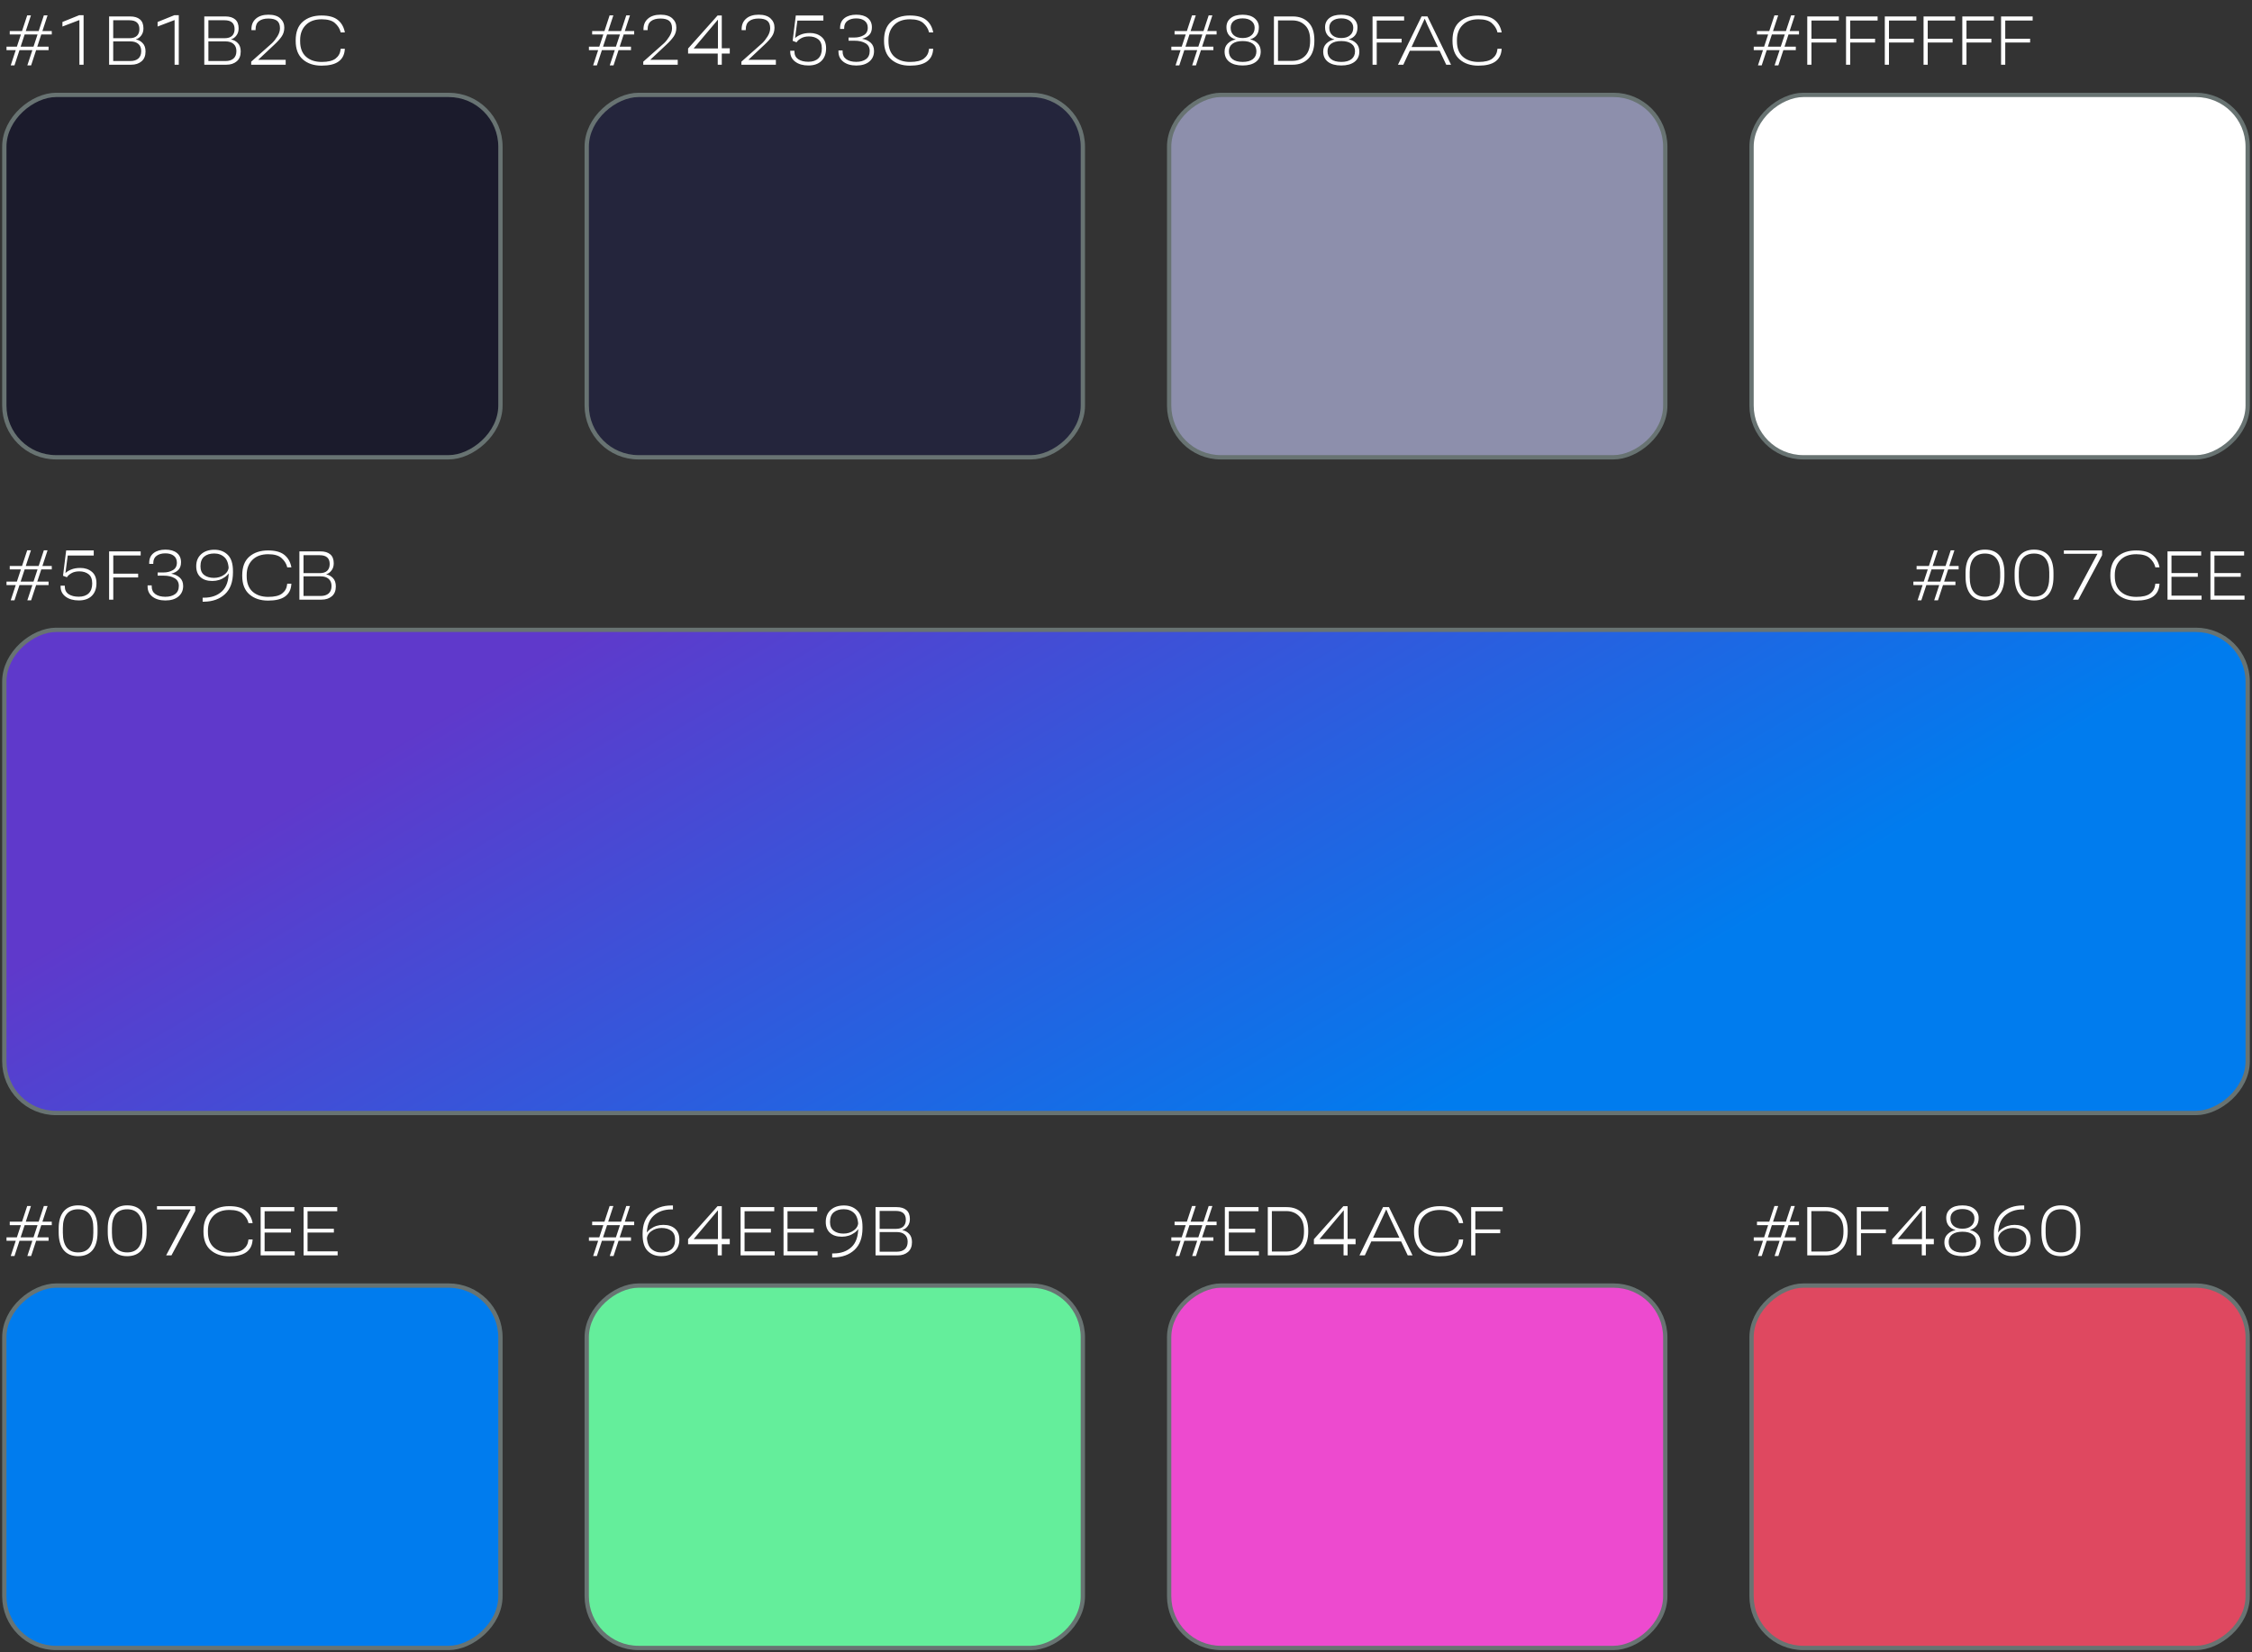 <svg width="522" height="383" viewBox="0 0 522 383" fill="none" xmlns="http://www.w3.org/2000/svg">
<rect x="0" y="0" width="522" height="383" fill="#333333" stroke="none"/>
<path d="M2.484 15.156L6.305 3.562H7.172L3.352 15.156H2.484ZM6.336 15.156L10.164 3.562H11.023L7.211 15.156H6.336ZM1.508 11.617V10.82H11.258V11.617H1.508ZM2.258 7.992V7.195H12V7.992H2.258ZM18.406 15V4.648L14.469 6.148V5.094L18.359 3.523H19.375V15H18.406ZM25.289 15V3.812H30.188C31.156 3.812 31.909 4.042 32.445 4.5C32.982 4.958 33.25 5.648 33.25 6.57C33.25 7.237 33.075 7.794 32.727 8.242C32.383 8.69 31.982 8.979 31.523 9.109V9.148C32.128 9.263 32.646 9.549 33.078 10.008C33.516 10.466 33.734 11.109 33.734 11.938C33.734 12.938 33.425 13.698 32.805 14.219C32.19 14.74 31.398 15 30.43 15H25.289ZM26.242 14.148H30.203C31 14.148 31.62 13.956 32.062 13.57C32.51 13.18 32.734 12.602 32.734 11.836C32.734 11.117 32.51 10.565 32.062 10.18C31.62 9.789 31 9.594 30.203 9.594H26.242V14.148ZM26.242 8.859H29.977C30.763 8.859 31.349 8.674 31.734 8.305C32.12 7.935 32.312 7.414 32.312 6.742C32.312 6.065 32.12 5.555 31.734 5.211C31.349 4.867 30.763 4.695 29.977 4.695H26.242V8.859ZM40.469 15V4.648L36.531 6.148V5.094L40.422 3.523H41.438V15H40.469ZM47.352 15V3.812H52.25C53.219 3.812 53.971 4.042 54.508 4.5C55.044 4.958 55.312 5.648 55.312 6.57C55.312 7.237 55.138 7.794 54.789 8.242C54.445 8.69 54.044 8.979 53.586 9.109V9.148C54.19 9.263 54.708 9.549 55.141 10.008C55.578 10.466 55.797 11.109 55.797 11.938C55.797 12.938 55.487 13.698 54.867 14.219C54.253 14.74 53.461 15 52.492 15H47.352ZM48.305 14.148H52.266C53.062 14.148 53.682 13.956 54.125 13.57C54.573 13.18 54.797 12.602 54.797 11.836C54.797 11.117 54.573 10.565 54.125 10.18C53.682 9.789 53.062 9.594 52.266 9.594H48.305V14.148ZM48.305 8.859H52.039C52.825 8.859 53.411 8.674 53.797 8.305C54.182 7.935 54.375 7.414 54.375 6.742C54.375 6.065 54.182 5.555 53.797 5.211C53.411 4.867 52.825 4.695 52.039 4.695H48.305V8.859ZM58.227 15V14.297L63.039 10.023C63.487 9.596 63.909 9.062 64.305 8.422C64.701 7.781 64.898 7.156 64.898 6.547C64.893 5.745 64.669 5.169 64.227 4.82C63.789 4.471 63.117 4.297 62.211 4.297C61.273 4.297 60.544 4.5 60.023 4.906C59.503 5.307 59.242 5.932 59.242 6.781V6.984H58.281V6.758C58.281 5.727 58.633 4.911 59.336 4.312C60.039 3.708 61.003 3.406 62.227 3.406C63.44 3.406 64.354 3.69 64.969 4.258C65.588 4.826 65.898 5.539 65.898 6.398C65.898 7.19 65.69 7.883 65.273 8.477C64.862 9.07 64.292 9.703 63.562 10.375L59.844 13.867H66.219V15H58.227ZM68.539 9.492V9.344C68.539 7.417 69.091 5.977 70.195 5.023C71.299 4.07 72.74 3.594 74.516 3.594C76.151 3.594 77.391 3.919 78.234 4.57C79.083 5.221 79.638 6.135 79.898 7.312L79.93 7.523H78.953L78.93 7.336C78.721 6.591 78.289 5.927 77.633 5.344C76.977 4.76 75.951 4.469 74.555 4.469C72.987 4.469 71.763 4.911 70.883 5.797C70.008 6.677 69.57 7.836 69.57 9.273V9.555C69.57 11.128 70.023 12.323 70.93 13.141C71.841 13.953 73.055 14.359 74.57 14.359C76.044 14.359 77.117 14.096 77.789 13.57C78.466 13.044 78.852 12.349 78.945 11.484L78.961 11.305H79.93L79.914 11.523C79.82 12.737 79.331 13.656 78.445 14.281C77.565 14.906 76.26 15.219 74.531 15.219C72.75 15.219 71.305 14.737 70.195 13.773C69.091 12.81 68.539 11.383 68.539 9.492Z" fill="white"/>
<path d="M137.484 15.156L141.305 3.562H142.172L138.352 15.156H137.484ZM141.336 15.156L145.164 3.562H146.023L142.211 15.156H141.336ZM136.508 11.617V10.82H146.258V11.617H136.508ZM137.258 7.992V7.195H147V7.992H137.258ZM149.102 15V14.297L153.914 10.023C154.362 9.596 154.784 9.062 155.18 8.422C155.576 7.781 155.773 7.156 155.773 6.547C155.768 5.745 155.544 5.169 155.102 4.82C154.664 4.471 153.992 4.297 153.086 4.297C152.148 4.297 151.419 4.5 150.898 4.906C150.378 5.307 150.117 5.932 150.117 6.781V6.984H149.156V6.758C149.156 5.727 149.508 4.911 150.211 4.312C150.914 3.708 151.878 3.406 153.102 3.406C154.315 3.406 155.229 3.69 155.844 4.258C156.464 4.826 156.773 5.539 156.773 6.398C156.773 7.19 156.565 7.883 156.148 8.477C155.737 9.07 155.167 9.703 154.438 10.375L150.719 13.867H157.094V15H149.102ZM166.367 15V11.789L166.414 11.773V4.594H166.375L160.789 11.227H166.695L166.719 11.188H169.156V12.422H159.492V11.25L166.328 3.594H167.305V15H166.367ZM171.852 15V14.297L176.664 10.023C177.112 9.596 177.534 9.062 177.93 8.422C178.326 7.781 178.523 7.156 178.523 6.547C178.518 5.745 178.294 5.169 177.852 4.82C177.414 4.471 176.742 4.297 175.836 4.297C174.898 4.297 174.169 4.5 173.648 4.906C173.128 5.307 172.867 5.932 172.867 6.781V6.984H171.906V6.758C171.906 5.727 172.258 4.911 172.961 4.312C173.664 3.708 174.628 3.406 175.852 3.406C177.065 3.406 177.979 3.69 178.594 4.258C179.214 4.826 179.523 5.539 179.523 6.398C179.523 7.19 179.315 7.883 178.898 8.477C178.487 9.07 177.917 9.703 177.188 10.375L173.469 13.867H179.844V15H171.852ZM183.172 11.992V11.766H184.148V11.969C184.148 12.74 184.443 13.325 185.031 13.727C185.625 14.122 186.409 14.32 187.383 14.32C188.367 14.32 189.133 14.06 189.68 13.539C190.227 13.013 190.5 12.25 190.5 11.25C190.5 10.255 190.219 9.539 189.656 9.102C189.094 8.664 188.378 8.445 187.508 8.445C186.779 8.445 186.164 8.591 185.664 8.883C185.169 9.169 184.828 9.479 184.641 9.812L183.734 9.461L184.461 3.594H190.852V4.773H184.828L184.289 8.852C184.529 8.581 184.951 8.312 185.555 8.047C186.164 7.781 186.896 7.648 187.75 7.648C188.812 7.648 189.701 7.945 190.414 8.539C191.128 9.128 191.484 10.016 191.484 11.203C191.479 12.453 191.115 13.43 190.391 14.133C189.672 14.831 188.669 15.18 187.383 15.18C186.138 15.18 185.125 14.891 184.344 14.312C183.562 13.729 183.172 12.956 183.172 11.992ZM194.352 11.961V11.695H195.305V11.938C195.305 12.719 195.591 13.315 196.164 13.727C196.742 14.133 197.51 14.336 198.469 14.336C199.406 14.336 200.161 14.128 200.734 13.711C201.307 13.294 201.594 12.659 201.594 11.805C201.594 11.003 201.266 10.409 200.609 10.023C199.953 9.633 199.109 9.438 198.078 9.438H196.688V8.703H198C198.849 8.703 199.583 8.523 200.203 8.164C200.828 7.805 201.141 7.227 201.141 6.43C201.141 5.732 200.901 5.198 200.422 4.828C199.943 4.453 199.289 4.266 198.461 4.266C197.628 4.266 196.953 4.456 196.438 4.836C195.927 5.211 195.672 5.768 195.672 6.508V6.703H194.727V6.484C194.727 5.484 195.07 4.721 195.758 4.195C196.445 3.669 197.352 3.406 198.477 3.406C199.628 3.406 200.518 3.664 201.148 4.18C201.784 4.695 202.102 5.411 202.102 6.328C202.102 7.062 201.906 7.643 201.516 8.07C201.125 8.492 200.578 8.792 199.875 8.969V9C200.646 9.13 201.292 9.43 201.812 9.898C202.333 10.362 202.594 11.008 202.594 11.836C202.594 12.852 202.229 13.664 201.5 14.273C200.771 14.883 199.766 15.188 198.484 15.188C197.25 15.188 196.253 14.898 195.492 14.32C194.732 13.737 194.352 12.95 194.352 11.961ZM204.914 9.492V9.344C204.914 7.417 205.466 5.977 206.57 5.023C207.674 4.07 209.115 3.594 210.891 3.594C212.526 3.594 213.766 3.919 214.609 4.57C215.458 5.221 216.013 6.135 216.273 7.312L216.305 7.523H215.328L215.305 7.336C215.096 6.591 214.664 5.927 214.008 5.344C213.352 4.76 212.326 4.469 210.93 4.469C209.362 4.469 208.138 4.911 207.258 5.797C206.383 6.677 205.945 7.836 205.945 9.273V9.555C205.945 11.128 206.398 12.323 207.305 13.141C208.216 13.953 209.43 14.359 210.945 14.359C212.419 14.359 213.492 14.096 214.164 13.57C214.841 13.044 215.227 12.349 215.32 11.484L215.336 11.305H216.305L216.289 11.523C216.195 12.737 215.706 13.656 214.82 14.281C213.94 14.906 212.635 15.219 210.906 15.219C209.125 15.219 207.68 14.737 206.57 13.773C205.466 12.81 204.914 11.383 204.914 9.492Z" fill="white"/>
<rect x="116" y="22" width="84" height="115" rx="12" transform="rotate(90 116 22)" fill="#1B1B2C" stroke="#687372"/>
<rect x="251" y="22" width="84" height="115" rx="12" transform="rotate(90 251 22)" fill="#24253C" stroke="#687372"/>
<path d="M272.484 15.156L276.305 3.562H277.172L273.352 15.156H272.484ZM276.336 15.156L280.164 3.562H281.023L277.211 15.156H276.336ZM271.508 11.617V10.82H281.258V11.617H271.508ZM272.258 7.992V7.195H282V7.992H272.258ZM283.852 11.945C283.852 11.185 284.102 10.562 284.602 10.078C285.102 9.594 285.706 9.284 286.414 9.148V9.117C285.773 8.951 285.258 8.63 284.867 8.156C284.477 7.682 284.281 7.07 284.281 6.32C284.281 5.435 284.607 4.729 285.258 4.203C285.909 3.677 286.836 3.414 288.039 3.414C289.237 3.414 290.161 3.69 290.812 4.242C291.469 4.789 291.797 5.482 291.797 6.32C291.797 7.102 291.615 7.721 291.25 8.18C290.885 8.638 290.401 8.945 289.797 9.102V9.133C290.495 9.273 291.073 9.583 291.531 10.062C291.995 10.542 292.227 11.169 292.227 11.945C292.227 12.971 291.854 13.768 291.109 14.336C290.365 14.898 289.341 15.18 288.039 15.18C286.727 15.18 285.701 14.898 284.961 14.336C284.221 13.768 283.852 12.971 283.852 11.945ZM284.852 11.875C284.852 12.656 285.125 13.266 285.672 13.703C286.224 14.135 287.013 14.352 288.039 14.352C289.06 14.352 289.846 14.138 290.398 13.711C290.951 13.279 291.227 12.669 291.227 11.883C291.227 11.128 290.945 10.544 290.383 10.133C289.82 9.721 289.039 9.516 288.039 9.516C287.034 9.516 286.25 9.721 285.688 10.133C285.13 10.544 284.852 11.125 284.852 11.875ZM285.258 6.438C285.258 7.182 285.505 7.766 286 8.188C286.495 8.609 287.174 8.82 288.039 8.82C288.898 8.82 289.576 8.609 290.07 8.188C290.57 7.766 290.82 7.182 290.82 6.438C290.82 5.781 290.57 5.255 290.07 4.859C289.57 4.458 288.893 4.258 288.039 4.258C287.18 4.258 286.5 4.451 286 4.836C285.505 5.216 285.258 5.75 285.258 6.438ZM295.289 15V3.812H299.664C301.159 3.812 302.365 4.271 303.281 5.188C304.203 6.099 304.664 7.469 304.664 9.297V9.461C304.664 11.268 304.201 12.643 303.273 13.586C302.346 14.529 301.143 15 299.664 15H295.289ZM296.234 14.109H299.57C300.763 14.109 301.745 13.724 302.516 12.953C303.292 12.182 303.68 11.029 303.68 9.492V9.273C303.68 7.763 303.292 6.63 302.516 5.875C301.745 5.115 300.763 4.734 299.57 4.734H296.234V14.109ZM306.711 11.945C306.711 11.185 306.961 10.562 307.461 10.078C307.961 9.594 308.565 9.284 309.273 9.148V9.117C308.633 8.951 308.117 8.63 307.727 8.156C307.336 7.682 307.141 7.07 307.141 6.32C307.141 5.435 307.466 4.729 308.117 4.203C308.768 3.677 309.695 3.414 310.898 3.414C312.096 3.414 313.021 3.69 313.672 4.242C314.328 4.789 314.656 5.482 314.656 6.32C314.656 7.102 314.474 7.721 314.109 8.18C313.745 8.638 313.26 8.945 312.656 9.102V9.133C313.354 9.273 313.932 9.583 314.391 10.062C314.854 10.542 315.086 11.169 315.086 11.945C315.086 12.971 314.714 13.768 313.969 14.336C313.224 14.898 312.201 15.18 310.898 15.18C309.586 15.18 308.56 14.898 307.82 14.336C307.081 13.768 306.711 12.971 306.711 11.945ZM307.711 11.875C307.711 12.656 307.984 13.266 308.531 13.703C309.083 14.135 309.872 14.352 310.898 14.352C311.919 14.352 312.706 14.138 313.258 13.711C313.81 13.279 314.086 12.669 314.086 11.883C314.086 11.128 313.805 10.544 313.242 10.133C312.68 9.721 311.898 9.516 310.898 9.516C309.893 9.516 309.109 9.721 308.547 10.133C307.99 10.544 307.711 11.125 307.711 11.875ZM308.117 6.438C308.117 7.182 308.365 7.766 308.859 8.188C309.354 8.609 310.034 8.82 310.898 8.82C311.758 8.82 312.435 8.609 312.93 8.188C313.43 7.766 313.68 7.182 313.68 6.438C313.68 5.781 313.43 5.255 312.93 4.859C312.43 4.458 311.753 4.258 310.898 4.258C310.039 4.258 309.359 4.451 308.859 4.836C308.365 5.216 308.117 5.75 308.117 6.438ZM318.148 15V3.812H325.469V4.766H319.117V8.984H324.883V9.859H319.117V15H318.148ZM324.039 15L329.508 3.805H330.875L336.344 15H335.227L330.852 5.75C330.758 5.542 330.656 5.305 330.547 5.039C330.438 4.768 330.344 4.547 330.266 4.375H330.227C330.143 4.547 330.039 4.768 329.914 5.039C329.789 5.31 329.68 5.547 329.586 5.75L325.281 15H324.039ZM326.211 11.766L326.609 10.906H333.812L334.227 11.766H326.211ZM336.68 9.492V9.344C336.68 7.417 337.232 5.977 338.336 5.023C339.44 4.07 340.88 3.594 342.656 3.594C344.292 3.594 345.531 3.919 346.375 4.57C347.224 5.221 347.779 6.135 348.039 7.312L348.07 7.523H347.094L347.07 7.336C346.862 6.591 346.43 5.927 345.773 5.344C345.117 4.76 344.091 4.469 342.695 4.469C341.128 4.469 339.904 4.911 339.023 5.797C338.148 6.677 337.711 7.836 337.711 9.273V9.555C337.711 11.128 338.164 12.323 339.07 13.141C339.982 13.953 341.195 14.359 342.711 14.359C344.185 14.359 345.258 14.096 345.93 13.57C346.607 13.044 346.992 12.349 347.086 11.484L347.102 11.305H348.07L348.055 11.523C347.961 12.737 347.471 13.656 346.586 14.281C345.706 14.906 344.401 15.219 342.672 15.219C340.891 15.219 339.445 14.737 338.336 13.773C337.232 12.81 336.68 11.383 336.68 9.492Z" fill="white"/>
<path d="M407.484 15.156L411.305 3.562H412.172L408.352 15.156H407.484ZM411.336 15.156L415.164 3.562H416.023L412.211 15.156H411.336ZM406.508 11.617V10.82H416.258V11.617H406.508ZM407.258 7.992V7.195H417V7.992H407.258ZM418.914 15V3.812H426.234V4.766H419.883V8.984H425.648V9.859H419.883V15H418.914ZM427.898 15V3.812H435.219V4.766H428.867V8.984H434.633V9.859H428.867V15H427.898ZM436.883 15V3.812H444.203V4.766H437.852V8.984H443.617V9.859H437.852V15H436.883ZM445.867 15V3.812H453.188V4.766H446.836V8.984H452.602V9.859H446.836V15H445.867ZM454.852 15V3.812H462.172V4.766H455.82V8.984H461.586V9.859H455.82V15H454.852ZM463.836 15V3.812H471.156V4.766H464.805V8.984H470.57V9.859H464.805V15H463.836Z" fill="white"/>
<rect x="386" y="22" width="84" height="115" rx="12" transform="rotate(90 386 22)" fill="#8D8FAC" stroke="#687372"/>
<rect x="521" y="22" width="84" height="115" rx="12" transform="rotate(90 521 22)" fill="white" stroke="#687372"/>
<path d="M2.484 139.156L6.305 127.562H7.172L3.352 139.156H2.484ZM6.336 139.156L10.164 127.562H11.023L7.211 139.156H6.336ZM1.508 135.617V134.82H11.258V135.617H1.508ZM2.258 131.992V131.195H12V131.992H2.258ZM14.047 135.992V135.766H15.023V135.969C15.023 136.74 15.318 137.326 15.906 137.727C16.5 138.122 17.284 138.32 18.258 138.32C19.242 138.32 20.008 138.06 20.555 137.539C21.102 137.013 21.375 136.25 21.375 135.25C21.375 134.255 21.094 133.539 20.531 133.102C19.969 132.664 19.253 132.445 18.383 132.445C17.654 132.445 17.039 132.591 16.539 132.883C16.044 133.169 15.703 133.479 15.516 133.812L14.609 133.461L15.336 127.594H21.727V128.773H15.703L15.164 132.852C15.404 132.581 15.825 132.312 16.43 132.047C17.039 131.781 17.771 131.648 18.625 131.648C19.688 131.648 20.576 131.945 21.289 132.539C22.003 133.128 22.359 134.016 22.359 135.203C22.354 136.453 21.99 137.43 21.266 138.133C20.547 138.831 19.544 139.18 18.258 139.18C17.013 139.18 16 138.891 15.219 138.312C14.438 137.729 14.047 136.956 14.047 135.992ZM25.289 139V127.812H32.609V128.766H26.258V132.984H32.023V133.859H26.258V139H25.289ZM34.211 135.961V135.695H35.164V135.938C35.164 136.719 35.45 137.315 36.023 137.727C36.602 138.133 37.37 138.336 38.328 138.336C39.266 138.336 40.021 138.128 40.594 137.711C41.167 137.294 41.453 136.659 41.453 135.805C41.453 135.003 41.125 134.409 40.469 134.023C39.812 133.633 38.969 133.438 37.938 133.438H36.547V132.703H37.859C38.708 132.703 39.443 132.523 40.062 132.164C40.688 131.805 41 131.227 41 130.43C41 129.732 40.76 129.198 40.281 128.828C39.802 128.453 39.148 128.266 38.32 128.266C37.487 128.266 36.812 128.456 36.297 128.836C35.786 129.211 35.531 129.768 35.531 130.508V130.703H34.586V130.484C34.586 129.484 34.93 128.721 35.617 128.195C36.305 127.669 37.211 127.406 38.336 127.406C39.487 127.406 40.378 127.664 41.008 128.18C41.643 128.695 41.961 129.411 41.961 130.328C41.961 131.062 41.766 131.643 41.375 132.07C40.984 132.492 40.438 132.792 39.734 132.969V133C40.505 133.13 41.151 133.43 41.672 133.898C42.193 134.362 42.453 135.008 42.453 135.836C42.453 136.852 42.089 137.664 41.359 138.273C40.63 138.883 39.625 139.188 38.344 139.188C37.109 139.188 36.112 138.898 35.352 138.32C34.591 137.737 34.211 136.951 34.211 135.961ZM45.484 131.242C45.484 130.081 45.865 129.156 46.625 128.469C47.391 127.776 48.417 127.43 49.703 127.43C50.964 127.43 51.995 127.826 52.797 128.617C53.599 129.404 54 130.667 54 132.406V132.664C54 134.888 53.385 136.573 52.156 137.719C50.927 138.859 49.307 139.445 47.297 139.477H46.969V138.547H47.281C49 138.547 50.385 138.06 51.438 137.086C52.495 136.112 53.023 134.578 53.023 132.484V132.312C53.023 130.854 52.706 129.82 52.07 129.211C51.435 128.602 50.63 128.297 49.656 128.297C48.682 128.297 47.906 128.539 47.328 129.023C46.755 129.508 46.469 130.255 46.469 131.266C46.469 132.177 46.758 132.854 47.336 133.297C47.914 133.734 48.664 133.953 49.586 133.953C50.503 133.953 51.302 133.706 51.984 133.211C52.672 132.716 53.016 132.073 53.016 131.281L53.5 131.289C53.5 132.284 53.062 133.096 52.188 133.727C51.312 134.357 50.32 134.672 49.211 134.672C48.044 134.672 47.13 134.375 46.469 133.781C45.812 133.182 45.484 132.336 45.484 131.242ZM56.148 133.492V133.344C56.148 131.417 56.7 129.977 57.805 129.023C58.909 128.07 60.349 127.594 62.125 127.594C63.76 127.594 65 127.919 65.844 128.57C66.693 129.221 67.247 130.135 67.508 131.312L67.539 131.523H66.562L66.539 131.336C66.331 130.591 65.898 129.927 65.242 129.344C64.586 128.76 63.56 128.469 62.164 128.469C60.596 128.469 59.372 128.911 58.492 129.797C57.617 130.677 57.18 131.836 57.18 133.273V133.555C57.18 135.128 57.633 136.323 58.539 137.141C59.45 137.953 60.664 138.359 62.18 138.359C63.654 138.359 64.727 138.096 65.398 137.57C66.076 137.044 66.461 136.349 66.555 135.484L66.57 135.305H67.539L67.523 135.523C67.43 136.737 66.94 137.656 66.055 138.281C65.174 138.906 63.87 139.219 62.141 139.219C60.359 139.219 58.914 138.737 57.805 137.773C56.7 136.81 56.148 135.383 56.148 133.492ZM69.398 139V127.812H74.297C75.266 127.812 76.018 128.042 76.555 128.5C77.091 128.958 77.359 129.648 77.359 130.57C77.359 131.237 77.185 131.794 76.836 132.242C76.492 132.69 76.091 132.979 75.633 133.109V133.148C76.237 133.263 76.755 133.549 77.188 134.008C77.625 134.466 77.844 135.109 77.844 135.938C77.844 136.938 77.534 137.698 76.914 138.219C76.299 138.74 75.508 139 74.539 139H69.398ZM70.352 138.148H74.312C75.109 138.148 75.729 137.956 76.172 137.57C76.62 137.18 76.844 136.602 76.844 135.836C76.844 135.117 76.62 134.565 76.172 134.18C75.729 133.789 75.109 133.594 74.312 133.594H70.352V138.148ZM70.352 132.859H74.086C74.872 132.859 75.458 132.674 75.844 132.305C76.229 131.935 76.422 131.414 76.422 130.742C76.422 130.065 76.229 129.555 75.844 129.211C75.458 128.867 74.872 128.695 74.086 128.695H70.352V132.859Z" fill="white"/>
<path d="M444.484 139.156L448.305 127.562H449.172L445.352 139.156H444.484ZM448.336 139.156L452.164 127.562H453.023L449.211 139.156H448.336ZM443.508 135.617V134.82H453.258V135.617H443.508ZM444.258 131.992V131.195H454V131.992H444.258ZM455.602 133.648V132.781C455.602 131.036 455.992 129.706 456.773 128.789C457.555 127.867 458.664 127.406 460.102 127.406C461.565 127.406 462.682 127.859 463.453 128.766C464.224 129.672 464.609 131.01 464.609 132.781V133.664C464.609 135.497 464.219 136.878 463.438 137.805C462.656 138.727 461.544 139.188 460.102 139.188C458.638 139.182 457.521 138.708 456.75 137.766C455.984 136.818 455.602 135.445 455.602 133.648ZM456.57 133.766C456.57 135.25 456.865 136.38 457.453 137.156C458.042 137.927 458.924 138.312 460.102 138.312C461.279 138.312 462.161 137.927 462.75 137.156C463.339 136.38 463.633 135.255 463.633 133.781V132.672C463.633 131.255 463.333 130.174 462.734 129.43C462.141 128.685 461.263 128.312 460.102 128.312C458.94 128.312 458.06 128.685 457.461 129.43C456.867 130.174 456.57 131.255 456.57 132.672V133.766ZM466.977 133.648V132.781C466.977 131.036 467.367 129.706 468.148 128.789C468.93 127.867 470.039 127.406 471.477 127.406C472.94 127.406 474.057 127.859 474.828 128.766C475.599 129.672 475.984 131.01 475.984 132.781V133.664C475.984 135.497 475.594 136.878 474.812 137.805C474.031 138.727 472.919 139.188 471.477 139.188C470.013 139.182 468.896 138.708 468.125 137.766C467.359 136.818 466.977 135.445 466.977 133.648ZM467.945 133.766C467.945 135.25 468.24 136.38 468.828 137.156C469.417 137.927 470.299 138.312 471.477 138.312C472.654 138.312 473.536 137.927 474.125 137.156C474.714 136.38 475.008 135.255 475.008 133.781V132.672C475.008 131.255 474.708 130.174 474.109 129.43C473.516 128.685 472.638 128.312 471.477 128.312C470.315 128.312 469.435 128.685 468.836 129.43C468.242 130.174 467.945 131.255 467.945 132.672V133.766ZM480.508 139L486.18 128.367H478.391V127.594H487.25V128.711L481.742 139H480.508ZM489.164 133.492V133.344C489.164 131.417 489.716 129.977 490.82 129.023C491.924 128.07 493.365 127.594 495.141 127.594C496.776 127.594 498.016 127.919 498.859 128.57C499.708 129.221 500.263 130.135 500.523 131.312L500.555 131.523H499.578L499.555 131.336C499.346 130.591 498.914 129.927 498.258 129.344C497.602 128.76 496.576 128.469 495.18 128.469C493.612 128.469 492.388 128.911 491.508 129.797C490.633 130.677 490.195 131.836 490.195 133.273V133.555C490.195 135.128 490.648 136.323 491.555 137.141C492.466 137.953 493.68 138.359 495.195 138.359C496.669 138.359 497.742 138.096 498.414 137.57C499.091 137.044 499.477 136.349 499.57 135.484L499.586 135.305H500.555L500.539 135.523C500.445 136.737 499.956 137.656 499.07 138.281C498.19 138.906 496.885 139.219 495.156 139.219C493.375 139.219 491.93 138.737 490.82 137.773C489.716 136.81 489.164 135.383 489.164 133.492ZM502.414 139V127.812H510.219V128.773H503.336V132.836H509.438V133.703H503.336V138.07H510.312V139H502.414ZM512.367 139V127.812H520.172V128.773H513.289V132.836H519.391V133.703H513.289V138.07H520.266V139H512.367Z" fill="white"/>
<rect x="521" y="146" width="112" height="520" rx="12" transform="rotate(90 521 146)" fill="url(#paint0_linear_258_7974)" stroke="#687372"/>
<path d="M2.484 291.156L6.305 279.562H7.172L3.352 291.156H2.484ZM6.336 291.156L10.164 279.562H11.023L7.211 291.156H6.336ZM1.508 287.617V286.82H11.258V287.617H1.508ZM2.258 283.992V283.195H12V283.992H2.258ZM13.602 285.648V284.781C13.602 283.036 13.992 281.706 14.773 280.789C15.555 279.867 16.664 279.406 18.102 279.406C19.565 279.406 20.682 279.859 21.453 280.766C22.224 281.672 22.609 283.01 22.609 284.781V285.664C22.609 287.497 22.219 288.878 21.438 289.805C20.656 290.727 19.544 291.188 18.102 291.188C16.638 291.182 15.521 290.708 14.75 289.766C13.984 288.818 13.602 287.445 13.602 285.648ZM14.57 285.766C14.57 287.25 14.865 288.38 15.453 289.156C16.042 289.927 16.924 290.312 18.102 290.312C19.279 290.312 20.162 289.927 20.75 289.156C21.338 288.38 21.633 287.255 21.633 285.781V284.672C21.633 283.255 21.333 282.174 20.734 281.43C20.141 280.685 19.263 280.312 18.102 280.312C16.94 280.312 16.06 280.685 15.461 281.43C14.867 282.174 14.57 283.255 14.57 284.672V285.766ZM24.977 285.648V284.781C24.977 283.036 25.367 281.706 26.148 280.789C26.93 279.867 28.039 279.406 29.477 279.406C30.94 279.406 32.057 279.859 32.828 280.766C33.599 281.672 33.984 283.01 33.984 284.781V285.664C33.984 287.497 33.594 288.878 32.812 289.805C32.031 290.727 30.919 291.188 29.477 291.188C28.013 291.182 26.896 290.708 26.125 289.766C25.359 288.818 24.977 287.445 24.977 285.648ZM25.945 285.766C25.945 287.25 26.24 288.38 26.828 289.156C27.417 289.927 28.299 290.312 29.477 290.312C30.654 290.312 31.537 289.927 32.125 289.156C32.714 288.38 33.008 287.255 33.008 285.781V284.672C33.008 283.255 32.708 282.174 32.109 281.43C31.516 280.685 30.638 280.312 29.477 280.312C28.315 280.312 27.435 280.685 26.836 281.43C26.242 282.174 25.945 283.255 25.945 284.672V285.766ZM38.508 291L44.18 280.367H36.391V279.594H45.25V280.711L39.742 291H38.508ZM47.164 285.492V285.344C47.164 283.417 47.716 281.977 48.82 281.023C49.925 280.07 51.365 279.594 53.141 279.594C54.776 279.594 56.016 279.919 56.859 280.57C57.708 281.221 58.263 282.135 58.523 283.312L58.555 283.523H57.578L57.555 283.336C57.346 282.591 56.914 281.927 56.258 281.344C55.602 280.76 54.575 280.469 53.18 280.469C51.612 280.469 50.388 280.911 49.508 281.797C48.633 282.677 48.195 283.836 48.195 285.273V285.555C48.195 287.128 48.648 288.323 49.555 289.141C50.466 289.953 51.68 290.359 53.195 290.359C54.669 290.359 55.742 290.096 56.414 289.57C57.091 289.044 57.477 288.349 57.57 287.484L57.586 287.305H58.555L58.539 287.523C58.445 288.737 57.956 289.656 57.07 290.281C56.19 290.906 54.885 291.219 53.156 291.219C51.375 291.219 49.93 290.737 48.82 289.773C47.716 288.81 47.164 287.383 47.164 285.492ZM60.414 291V279.812H68.219V280.773H61.336V284.836H67.438V285.703H61.336V290.07H68.312V291H60.414ZM70.367 291V279.812H78.172V280.773H71.289V284.836H77.391V285.703H71.289V290.07H78.266V291H70.367Z" fill="white"/>
<path d="M137.484 291.156L141.305 279.562H142.172L138.352 291.156H137.484ZM141.336 291.156L145.164 279.562H146.023L142.211 291.156H141.336ZM136.508 287.617V286.82H146.258V287.617H136.508ZM137.258 283.992V283.195H147V283.992H137.258ZM148.953 286.203V285.945C148.953 283.909 149.568 282.315 150.797 281.164C152.026 280.008 153.643 279.43 155.648 279.43H155.984V280.344H155.672C153.953 280.344 152.565 280.833 151.508 281.812C150.456 282.786 149.93 284.224 149.93 286.125V286.305C149.93 287.763 150.247 288.799 150.883 289.414C151.518 290.023 152.323 290.328 153.297 290.328C154.271 290.328 155.044 290.086 155.617 289.602C156.195 289.112 156.484 288.357 156.484 287.336C156.484 286.43 156.195 285.755 155.617 285.312C155.039 284.87 154.289 284.648 153.367 284.648C152.451 284.648 151.648 284.898 150.961 285.398C150.279 285.893 149.938 286.536 149.938 287.328L149.453 287.32C149.453 286.326 149.891 285.513 150.766 284.883C151.641 284.247 152.633 283.93 153.742 283.93C154.909 283.93 155.823 284.229 156.484 284.828C157.146 285.422 157.474 286.266 157.469 287.359C157.469 288.526 157.086 289.456 156.32 290.148C155.56 290.836 154.536 291.18 153.25 291.18C151.99 291.18 150.958 290.786 150.156 290C149.354 289.208 148.953 287.943 148.953 286.203ZM166.367 291V287.789L166.414 287.773V280.594H166.375L160.789 287.227H166.695L166.719 287.188H169.156V288.422H159.492V287.25L166.328 279.594H167.305V291H166.367ZM171.664 291V279.812H179.469V280.773H172.586V284.836H178.688V285.703H172.586V290.07H179.562V291H171.664ZM181.617 291V279.812H189.422V280.773H182.539V284.836H188.641V285.703H182.539V290.07H189.516V291H181.617ZM191.406 283.242C191.406 282.081 191.786 281.156 192.547 280.469C193.312 279.776 194.339 279.43 195.625 279.43C196.885 279.43 197.917 279.826 198.719 280.617C199.521 281.404 199.922 282.667 199.922 284.406V284.664C199.922 286.888 199.307 288.573 198.078 289.719C196.849 290.859 195.229 291.445 193.219 291.477H192.891V290.547H193.203C194.922 290.547 196.307 290.06 197.359 289.086C198.417 288.112 198.945 286.578 198.945 284.484V284.312C198.945 282.854 198.628 281.82 197.992 281.211C197.357 280.602 196.552 280.297 195.578 280.297C194.604 280.297 193.828 280.539 193.25 281.023C192.677 281.508 192.391 282.255 192.391 283.266C192.391 284.177 192.68 284.854 193.258 285.297C193.836 285.734 194.586 285.953 195.508 285.953C196.424 285.953 197.224 285.706 197.906 285.211C198.594 284.716 198.938 284.073 198.938 283.281L199.422 283.289C199.422 284.284 198.984 285.096 198.109 285.727C197.234 286.357 196.242 286.672 195.133 286.672C193.966 286.672 193.052 286.375 192.391 285.781C191.734 285.182 191.406 284.336 191.406 283.242ZM202.945 291V279.812H207.844C208.812 279.812 209.565 280.042 210.102 280.5C210.638 280.958 210.906 281.648 210.906 282.57C210.906 283.237 210.732 283.794 210.383 284.242C210.039 284.69 209.638 284.979 209.18 285.109V285.148C209.784 285.263 210.302 285.549 210.734 286.008C211.172 286.466 211.391 287.109 211.391 287.938C211.391 288.938 211.081 289.698 210.461 290.219C209.846 290.74 209.055 291 208.086 291H202.945ZM203.898 290.148H207.859C208.656 290.148 209.276 289.956 209.719 289.57C210.167 289.18 210.391 288.602 210.391 287.836C210.391 287.117 210.167 286.565 209.719 286.18C209.276 285.789 208.656 285.594 207.859 285.594H203.898V290.148ZM203.898 284.859H207.633C208.419 284.859 209.005 284.674 209.391 284.305C209.776 283.935 209.969 283.414 209.969 282.742C209.969 282.065 209.776 281.555 209.391 281.211C209.005 280.867 208.419 280.695 207.633 280.695H203.898V284.859Z" fill="white"/>
<rect x="116" y="298" width="84" height="115" rx="12" transform="rotate(90 116 298)" fill="#007CEE" stroke="#687372"/>
<rect x="251" y="298" width="84" height="115" rx="12" transform="rotate(90 251 298)" fill="#64EE9B" stroke="#687372"/>
<path d="M272.484 291.156L276.305 279.562H277.172L273.352 291.156H272.484ZM276.336 291.156L280.164 279.562H281.023L277.211 291.156H276.336ZM271.508 287.617V286.82H281.258V287.617H271.508ZM272.258 283.992V283.195H282V283.992H272.258ZM283.914 291V279.812H291.719V280.773H284.836V284.836H290.938V285.703H284.836V290.07H291.812V291H283.914ZM293.867 291V279.812H298.242C299.737 279.812 300.943 280.271 301.859 281.188C302.781 282.099 303.242 283.469 303.242 285.297V285.461C303.242 287.268 302.779 288.643 301.852 289.586C300.924 290.529 299.721 291 298.242 291H293.867ZM294.812 290.109H298.148C299.341 290.109 300.323 289.724 301.094 288.953C301.87 288.182 302.258 287.029 302.258 285.492V285.273C302.258 283.763 301.87 282.63 301.094 281.875C300.323 281.115 299.341 280.734 298.148 280.734H294.812V290.109ZM311.43 291V287.789L311.477 287.773V280.594H311.438L305.852 287.227H311.758L311.781 287.188H314.219V288.422H304.555V287.25L311.391 279.594H312.367V291H311.43ZM315.117 291L320.586 279.805H321.953L327.422 291H326.305L321.93 281.75C321.836 281.542 321.734 281.305 321.625 281.039C321.516 280.768 321.422 280.547 321.344 280.375H321.305C321.221 280.547 321.117 280.768 320.992 281.039C320.867 281.31 320.758 281.547 320.664 281.75L316.359 291H315.117ZM317.289 287.766L317.688 286.906H324.891L325.305 287.766H317.289ZM327.758 285.492V285.344C327.758 283.417 328.31 281.977 329.414 281.023C330.518 280.07 331.958 279.594 333.734 279.594C335.37 279.594 336.609 279.919 337.453 280.57C338.302 281.221 338.857 282.135 339.117 283.312L339.148 283.523H338.172L338.148 283.336C337.94 282.591 337.508 281.927 336.852 281.344C336.195 280.76 335.169 280.469 333.773 280.469C332.206 280.469 330.982 280.911 330.102 281.797C329.227 282.677 328.789 283.836 328.789 285.273V285.555C328.789 287.128 329.242 288.323 330.148 289.141C331.06 289.953 332.273 290.359 333.789 290.359C335.263 290.359 336.336 290.096 337.008 289.57C337.685 289.044 338.07 288.349 338.164 287.484L338.18 287.305H339.148L339.133 287.523C339.039 288.737 338.549 289.656 337.664 290.281C336.784 290.906 335.479 291.219 333.75 291.219C331.969 291.219 330.523 290.737 329.414 289.773C328.31 288.81 327.758 287.383 327.758 285.492ZM341.008 291V279.812H348.328V280.766H341.977V284.984H347.742V285.859H341.977V291H341.008Z" fill="white"/>
<path d="M407.484 291.156L411.305 279.562H412.172L408.352 291.156H407.484ZM411.336 291.156L415.164 279.562H416.023L412.211 291.156H411.336ZM406.508 287.617V286.82H416.258V287.617H406.508ZM407.258 283.992V283.195H417V283.992H407.258ZM418.914 291V279.812H423.289C424.784 279.812 425.99 280.271 426.906 281.188C427.828 282.099 428.289 283.469 428.289 285.297V285.461C428.289 287.268 427.826 288.643 426.898 289.586C425.971 290.529 424.768 291 423.289 291H418.914ZM419.859 290.109H423.195C424.388 290.109 425.37 289.724 426.141 288.953C426.917 288.182 427.305 287.029 427.305 285.492V285.273C427.305 283.763 426.917 282.63 426.141 281.875C425.37 281.115 424.388 280.734 423.195 280.734H419.859V290.109ZM430.398 291V279.812H437.719V280.766H431.367V284.984H437.133V285.859H431.367V291H430.398ZM445.461 291V287.789L445.508 287.773V280.594H445.469L439.883 287.227H445.789L445.812 287.188H448.25V288.422H438.586V287.25L445.422 279.594H446.398V291H445.461ZM450.695 287.945C450.695 287.185 450.945 286.562 451.445 286.078C451.945 285.594 452.549 285.284 453.258 285.148V285.117C452.617 284.951 452.102 284.63 451.711 284.156C451.32 283.682 451.125 283.07 451.125 282.32C451.125 281.435 451.451 280.729 452.102 280.203C452.753 279.677 453.68 279.414 454.883 279.414C456.081 279.414 457.005 279.69 457.656 280.242C458.312 280.789 458.641 281.482 458.641 282.32C458.641 283.102 458.458 283.721 458.094 284.18C457.729 284.638 457.245 284.945 456.641 285.102V285.133C457.339 285.273 457.917 285.583 458.375 286.062C458.839 286.542 459.07 287.169 459.07 287.945C459.07 288.971 458.698 289.768 457.953 290.336C457.208 290.898 456.185 291.18 454.883 291.18C453.57 291.18 452.544 290.898 451.805 290.336C451.065 289.768 450.695 288.971 450.695 287.945ZM451.695 287.875C451.695 288.656 451.969 289.266 452.516 289.703C453.068 290.135 453.857 290.352 454.883 290.352C455.904 290.352 456.69 290.138 457.242 289.711C457.794 289.279 458.07 288.669 458.07 287.883C458.07 287.128 457.789 286.544 457.227 286.133C456.664 285.721 455.883 285.516 454.883 285.516C453.878 285.516 453.094 285.721 452.531 286.133C451.974 286.544 451.695 287.125 451.695 287.875ZM452.102 282.438C452.102 283.182 452.349 283.766 452.844 284.188C453.339 284.609 454.018 284.82 454.883 284.82C455.742 284.82 456.419 284.609 456.914 284.188C457.414 283.766 457.664 283.182 457.664 282.438C457.664 281.781 457.414 281.255 456.914 280.859C456.414 280.458 455.737 280.258 454.883 280.258C454.023 280.258 453.344 280.451 452.844 280.836C452.349 281.216 452.102 281.75 452.102 282.438ZM462.172 286.203V285.945C462.172 283.909 462.786 282.315 464.016 281.164C465.245 280.008 466.862 279.43 468.867 279.43H469.203V280.344H468.891C467.172 280.344 465.784 280.833 464.727 281.812C463.674 282.786 463.148 284.224 463.148 286.125V286.305C463.148 287.763 463.466 288.799 464.102 289.414C464.737 290.023 465.542 290.328 466.516 290.328C467.49 290.328 468.263 290.086 468.836 289.602C469.414 289.112 469.703 288.357 469.703 287.336C469.703 286.43 469.414 285.755 468.836 285.312C468.258 284.87 467.508 284.648 466.586 284.648C465.669 284.648 464.867 284.898 464.18 285.398C463.497 285.893 463.156 286.536 463.156 287.328L462.672 287.32C462.672 286.326 463.109 285.513 463.984 284.883C464.859 284.247 465.852 283.93 466.961 283.93C468.128 283.93 469.042 284.229 469.703 284.828C470.365 285.422 470.693 286.266 470.688 287.359C470.688 288.526 470.305 289.456 469.539 290.148C468.779 290.836 467.755 291.18 466.469 291.18C465.208 291.18 464.177 290.786 463.375 290C462.573 289.208 462.172 287.943 462.172 286.203ZM473.195 285.648V284.781C473.195 283.036 473.586 281.706 474.367 280.789C475.148 279.867 476.258 279.406 477.695 279.406C479.159 279.406 480.276 279.859 481.047 280.766C481.818 281.672 482.203 283.01 482.203 284.781V285.664C482.203 287.497 481.812 288.878 481.031 289.805C480.25 290.727 479.138 291.188 477.695 291.188C476.232 291.182 475.115 290.708 474.344 289.766C473.578 288.818 473.195 287.445 473.195 285.648ZM474.164 285.766C474.164 287.25 474.458 288.38 475.047 289.156C475.635 289.927 476.518 290.312 477.695 290.312C478.872 290.312 479.755 289.927 480.344 289.156C480.932 288.38 481.227 287.255 481.227 285.781V284.672C481.227 283.255 480.927 282.174 480.328 281.43C479.734 280.685 478.857 280.312 477.695 280.312C476.534 280.312 475.654 280.685 475.055 281.43C474.461 282.174 474.164 283.255 474.164 284.672V285.766Z" fill="white"/>
<rect x="386" y="298" width="84" height="115" rx="12" transform="rotate(90 386 298)" fill="#ED4ACF" stroke="#687372"/>
<rect x="521" y="298" width="84" height="115" rx="12" transform="rotate(90 521 298)" fill="#DF4860" stroke="#687372"/>
<defs>
<linearGradient id="paint0_linear_258_7974" x1="521" y1="146" x2="352.224" y2="245.698" gradientUnits="userSpaceOnUse">
<stop stop-color="#007CEE"/>
<stop offset="1" stop-color="#5F39CB"/>
</linearGradient>
</defs>
</svg>
